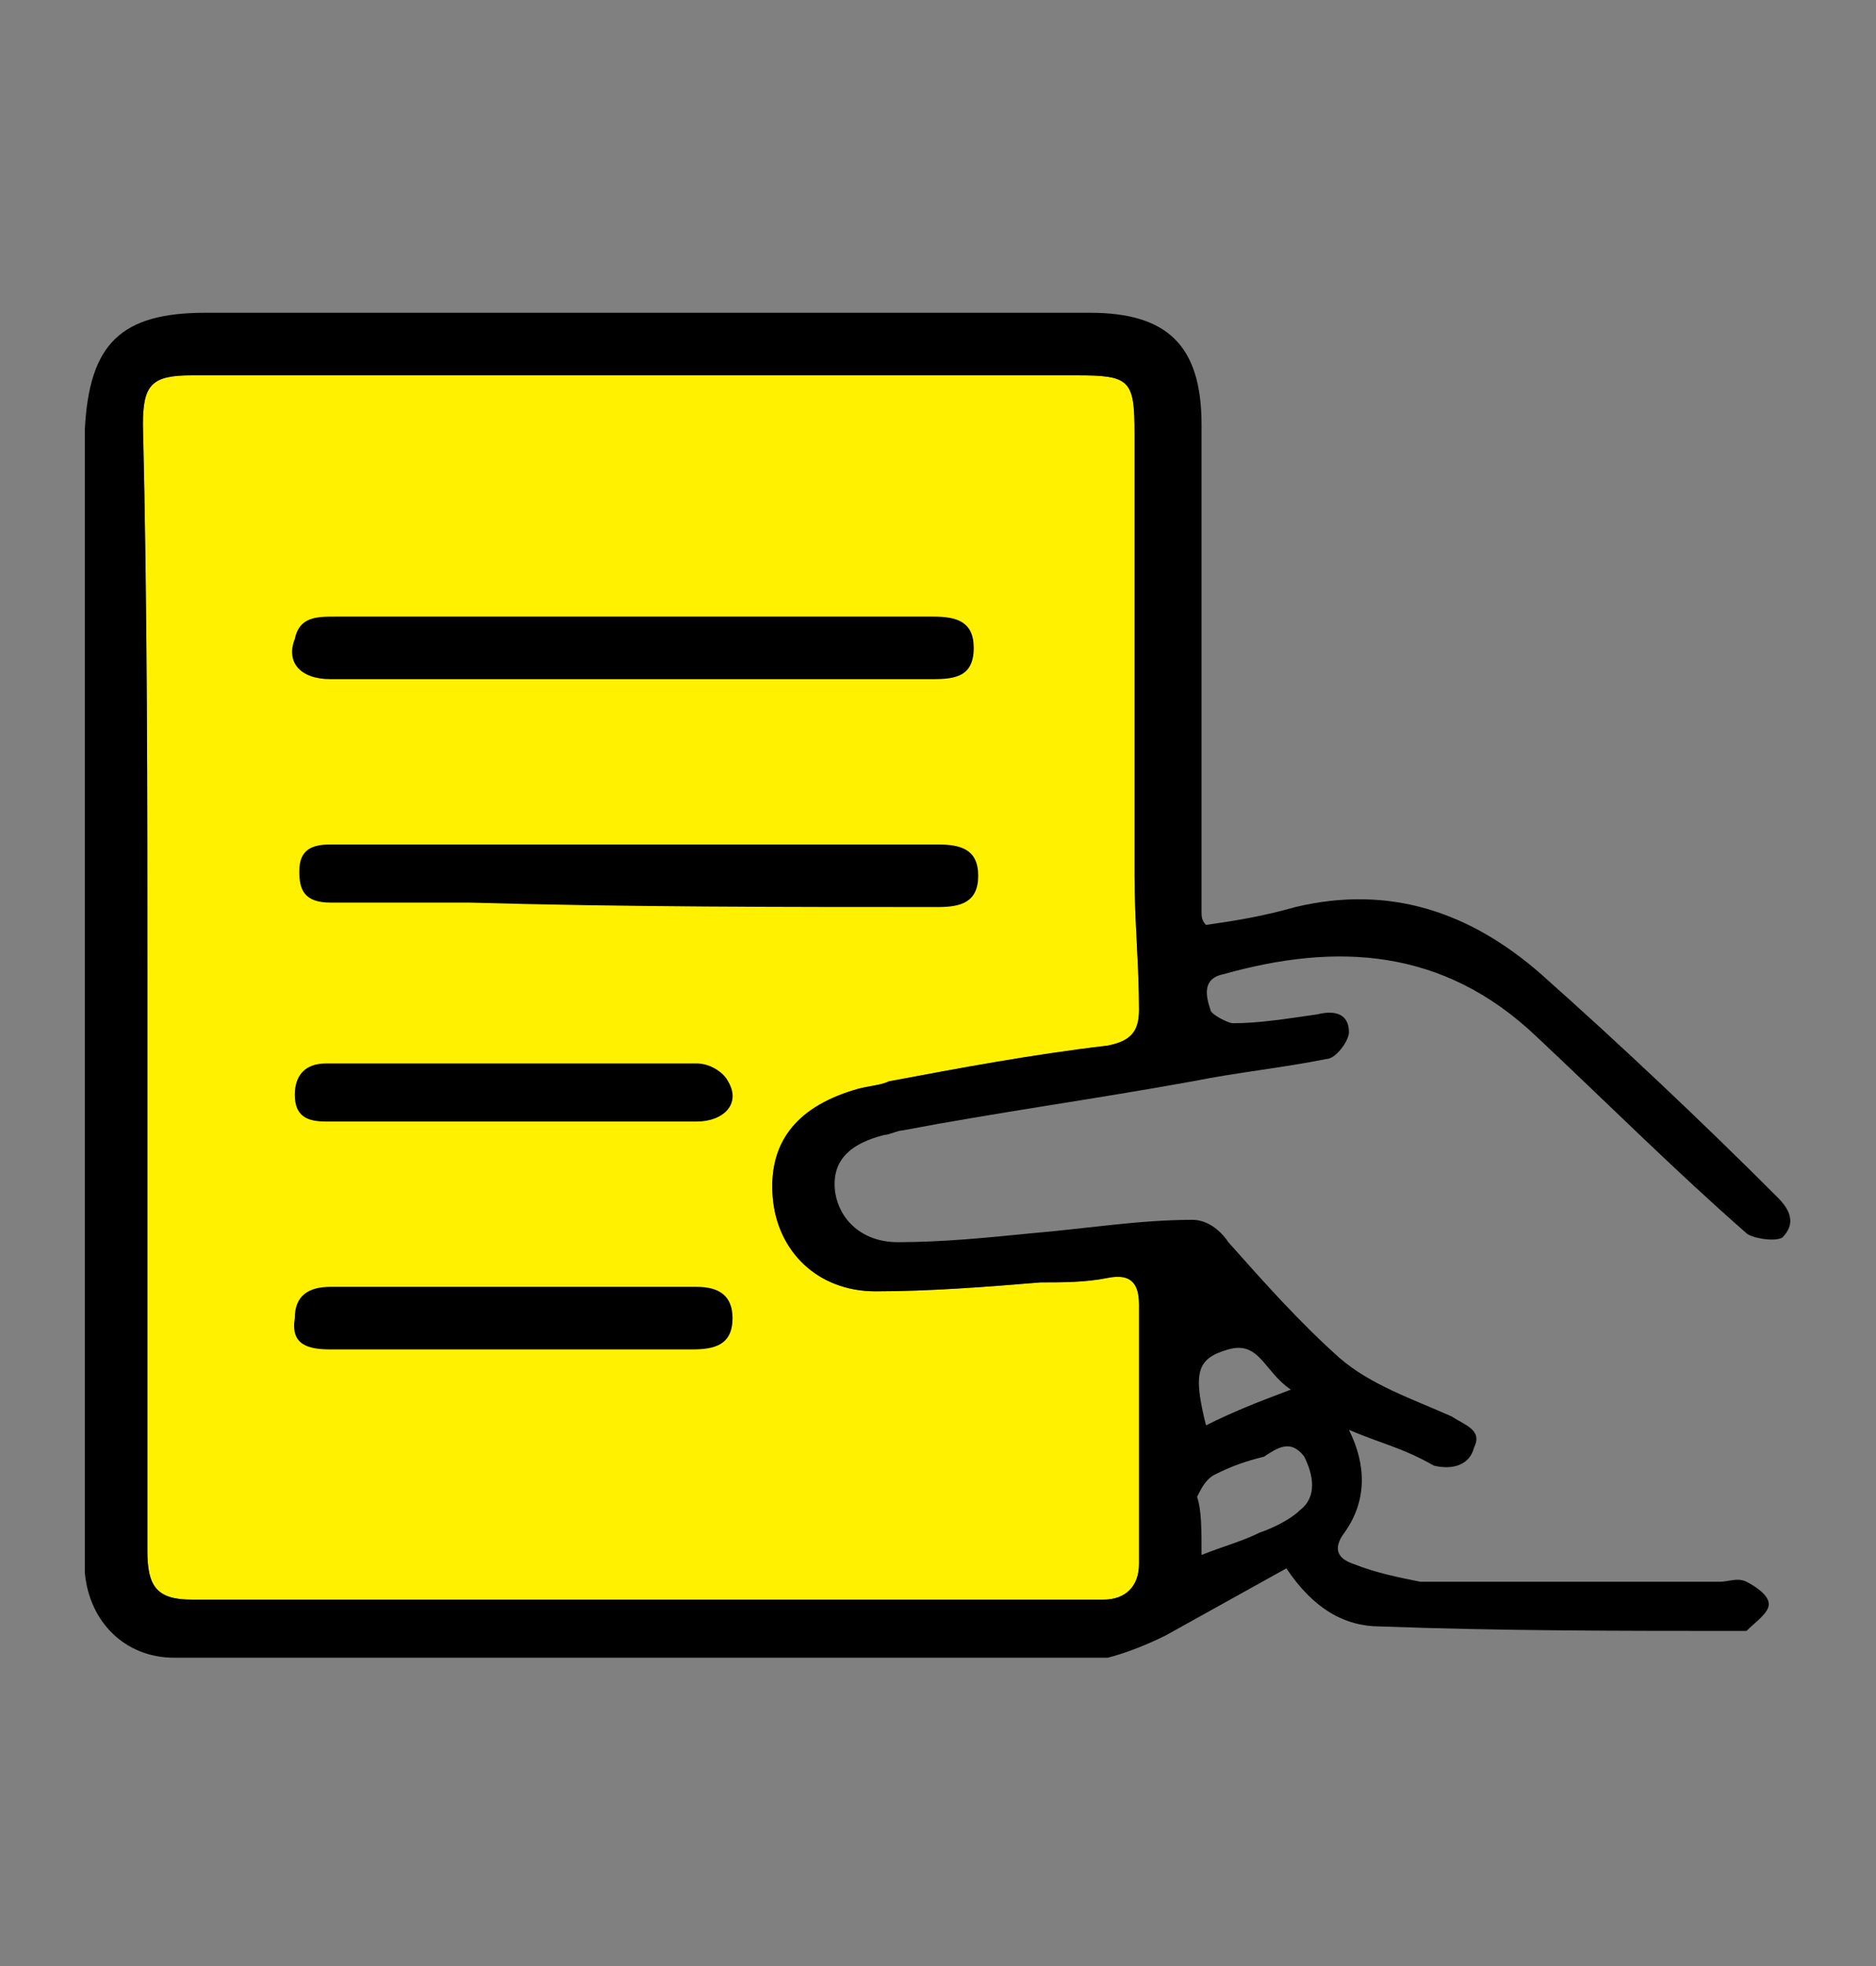 <?xml version="1.0" encoding="utf-8"?>
<!-- Generator: Adobe Illustrator 25.4.1, SVG Export Plug-In . SVG Version: 6.00 Build 0)  -->
<svg version="1.1" id="contents" xmlns="http://www.w3.org/2000/svg" xmlns:xlink="http://www.w3.org/1999/xlink" x="0px" y="0px"
	 viewBox="0 0 42 44" style="enable-background:new 0 0 42 44;" xml:space="preserve">
<rect x="0" y="0" width="42" height="44" fill="#808080" stroke="none"/>
<style type="text/css">
	.st0{fill:#FFF100;}
</style>
<g>
	<path class="st0" d="M3.3,22c0,4.2,0,8.5,0,12.7c0,0.8,0.2,1.1,1,1.1c6.7,0,13.4,0,20,0c0.1,0,0.3,0,0.4,0c0.5,0,0.8-0.3,0.8-0.8
		c0-1.9,0-3.9,0-5.8c0-0.5-0.2-0.7-0.7-0.6c-0.5,0.1-1,0.1-1.5,0.1c-1.2,0.1-2.5,0.2-3.7,0.2c-1.3,0-2.2-0.9-2.3-2.1
		c-0.1-1.2,0.5-2,1.8-2.4c0.3-0.1,0.6-0.1,0.8-0.2c1.6-0.3,3.2-0.6,4.9-0.8c0.5-0.1,0.7-0.3,0.7-0.8c0-1-0.1-2-0.1-3
		c0-3.3,0-6.6,0-9.9c0-1.2-0.1-1.3-1.3-1.3c-6.6,0-13.2,0-19.8,0c-0.9,0-1.1,0.2-1.1,1.1C3.3,13.6,3.3,17.8,3.3,22z"/>
	<g id="qazUgz_1_">
		<g>
			<path d="M30.2,32c0.4,0.8,0.4,1.6-0.1,2.3c-0.3,0.4-0.1,0.6,0.2,0.7c0.5,0.2,1,0.3,1.5,0.4c2.2,0,4.5,0,6.7,0
				c0.2,0,0.4-0.1,0.6,0c0.2,0.1,0.5,0.3,0.5,0.5c0,0.2-0.3,0.4-0.5,0.6c0,0-0.1,0-0.1,0c-2.7,0-5.4,0-8.1-0.1
				c-0.8,0-1.5-0.4-2.1-1.3c-0.9,0.5-1.8,1-2.7,1.5c-0.4,0.2-0.9,0.4-1.3,0.5c-7,0-13.9,0-20.9,0c-1.1,0-1.9-0.8-2-1.9
				c0-0.4,0-0.7,0-1.1c0-8.2,0-16.3,0-24.5C2,7.7,2.7,7,4.6,7c6.6,0,13.2,0,19.8,0c1.7,0,2.5,0.7,2.5,2.5c0,3.6,0,7.2,0,10.9
				c0,0.1,0,0.2,0.1,0.3c0.7-0.1,1.3-0.2,2-0.4c2.1-0.5,3.9,0.1,5.5,1.5c1.8,1.6,3.6,3.3,5.3,5c0.3,0.3,0.4,0.6,0.1,0.9
				c-0.2,0.1-0.7,0-0.8-0.1c-1.6-1.4-3.1-2.9-4.7-4.4c-2.1-2-4.5-2.1-7-1.4c-0.5,0.1-0.4,0.5-0.3,0.8c0,0.1,0.4,0.3,0.5,0.3
				c0.6,0,1.2-0.1,1.9-0.2c0.4-0.1,0.7,0,0.7,0.4c0,0.2-0.3,0.6-0.5,0.6c-1,0.2-2,0.3-3,0.5c-2.2,0.4-4.4,0.7-6.5,1.1
				c-0.1,0-0.3,0.1-0.4,0.1c-0.8,0.2-1.2,0.6-1.1,1.3c0.1,0.6,0.6,1.1,1.4,1.1c1,0,2-0.1,3-0.2c1.2-0.1,2.4-0.3,3.6-0.3
				c0.3,0,0.6,0.2,0.8,0.5c0.8,0.9,1.6,1.8,2.5,2.6c0.7,0.6,1.6,0.9,2.5,1.3c0.3,0.2,0.7,0.3,0.5,0.7c-0.1,0.4-0.5,0.5-0.9,0.4
				C31.4,32.4,30.9,32.3,30.2,32z M3.3,22c0,4.2,0,8.5,0,12.7c0,0.8,0.2,1.1,1,1.1c6.7,0,13.4,0,20,0c0.1,0,0.3,0,0.4,0
				c0.5,0,0.8-0.3,0.8-0.8c0-1.9,0-3.9,0-5.8c0-0.5-0.2-0.7-0.7-0.6c-0.5,0.1-1,0.1-1.5,0.1c-1.2,0.1-2.5,0.2-3.7,0.2
				c-1.3,0-2.2-0.9-2.3-2.1c-0.1-1.2,0.5-2,1.8-2.4c0.3-0.1,0.6-0.1,0.8-0.2c1.6-0.3,3.2-0.6,4.9-0.8c0.5-0.1,0.7-0.3,0.7-0.8
				c0-1-0.1-2-0.1-3c0-3.3,0-6.6,0-9.9c0-1.2-0.1-1.3-1.3-1.3c-6.6,0-13.2,0-19.8,0c-0.9,0-1.1,0.2-1.1,1.1
				C3.3,13.6,3.3,17.8,3.3,22z M26.9,34.8c0.5-0.2,0.9-0.3,1.3-0.5c0.3-0.1,0.7-0.3,0.9-0.5c0.4-0.3,0.3-0.8,0.1-1.2
				c-0.3-0.4-0.6-0.2-0.9,0c-0.4,0.1-0.7,0.2-1.1,0.4c-0.2,0.1-0.3,0.3-0.4,0.5C26.9,33.8,26.9,34.2,26.9,34.8z M28.9,31.1
				c-0.6-0.4-0.7-1.1-1.4-0.9c-0.7,0.2-0.8,0.5-0.5,1.7C27.6,31.6,28.1,31.4,28.9,31.1z"/>
			<path d="M14.2,18.9c2.3,0,4.5,0,6.8,0c0.5,0,0.9,0.1,0.9,0.7c0,0.6-0.4,0.7-0.9,0.7c-3.5,0-7,0-10.5-0.1c-1,0-2.1,0-3.1,0
				c-0.6,0-0.7-0.3-0.7-0.7c0-0.5,0.3-0.6,0.7-0.6C9.6,18.9,11.9,18.9,14.2,18.9C14.2,18.9,14.2,18.9,14.2,18.9z"/>
			<path d="M14.2,15.2c-2.3,0-4.5,0-6.8,0c-0.7,0-1-0.4-0.8-0.9c0.1-0.5,0.5-0.5,0.9-0.5c2.9,0,5.9,0,8.8,0c1.5,0,3,0,4.6,0
				c0.5,0,0.9,0.1,0.9,0.7c0,0.7-0.5,0.7-1,0.7C18.6,15.2,16.4,15.2,14.2,15.2z"/>
			<path d="M11.5,30.2c-1.4,0-2.7,0-4.1,0c-0.5,0-0.9-0.1-0.8-0.7c0-0.5,0.3-0.7,0.8-0.7c2.7,0,5.5,0,8.2,0c0.5,0,0.8,0.2,0.8,0.7
				c0,0.6-0.4,0.7-0.9,0.7C14.2,30.2,12.8,30.2,11.5,30.2z"/>
			<path d="M11.5,25.1c-1.4,0-2.8,0-4.2,0c-0.4,0-0.7-0.1-0.7-0.6c0-0.4,0.2-0.7,0.7-0.7c2.8,0,5.5,0,8.3,0c0.3,0,0.6,0.2,0.7,0.4
				c0.3,0.5-0.1,0.9-0.7,0.9C14.3,25.1,12.9,25.1,11.5,25.1z"/>
		</g>
	</g>
</g>
</svg>
